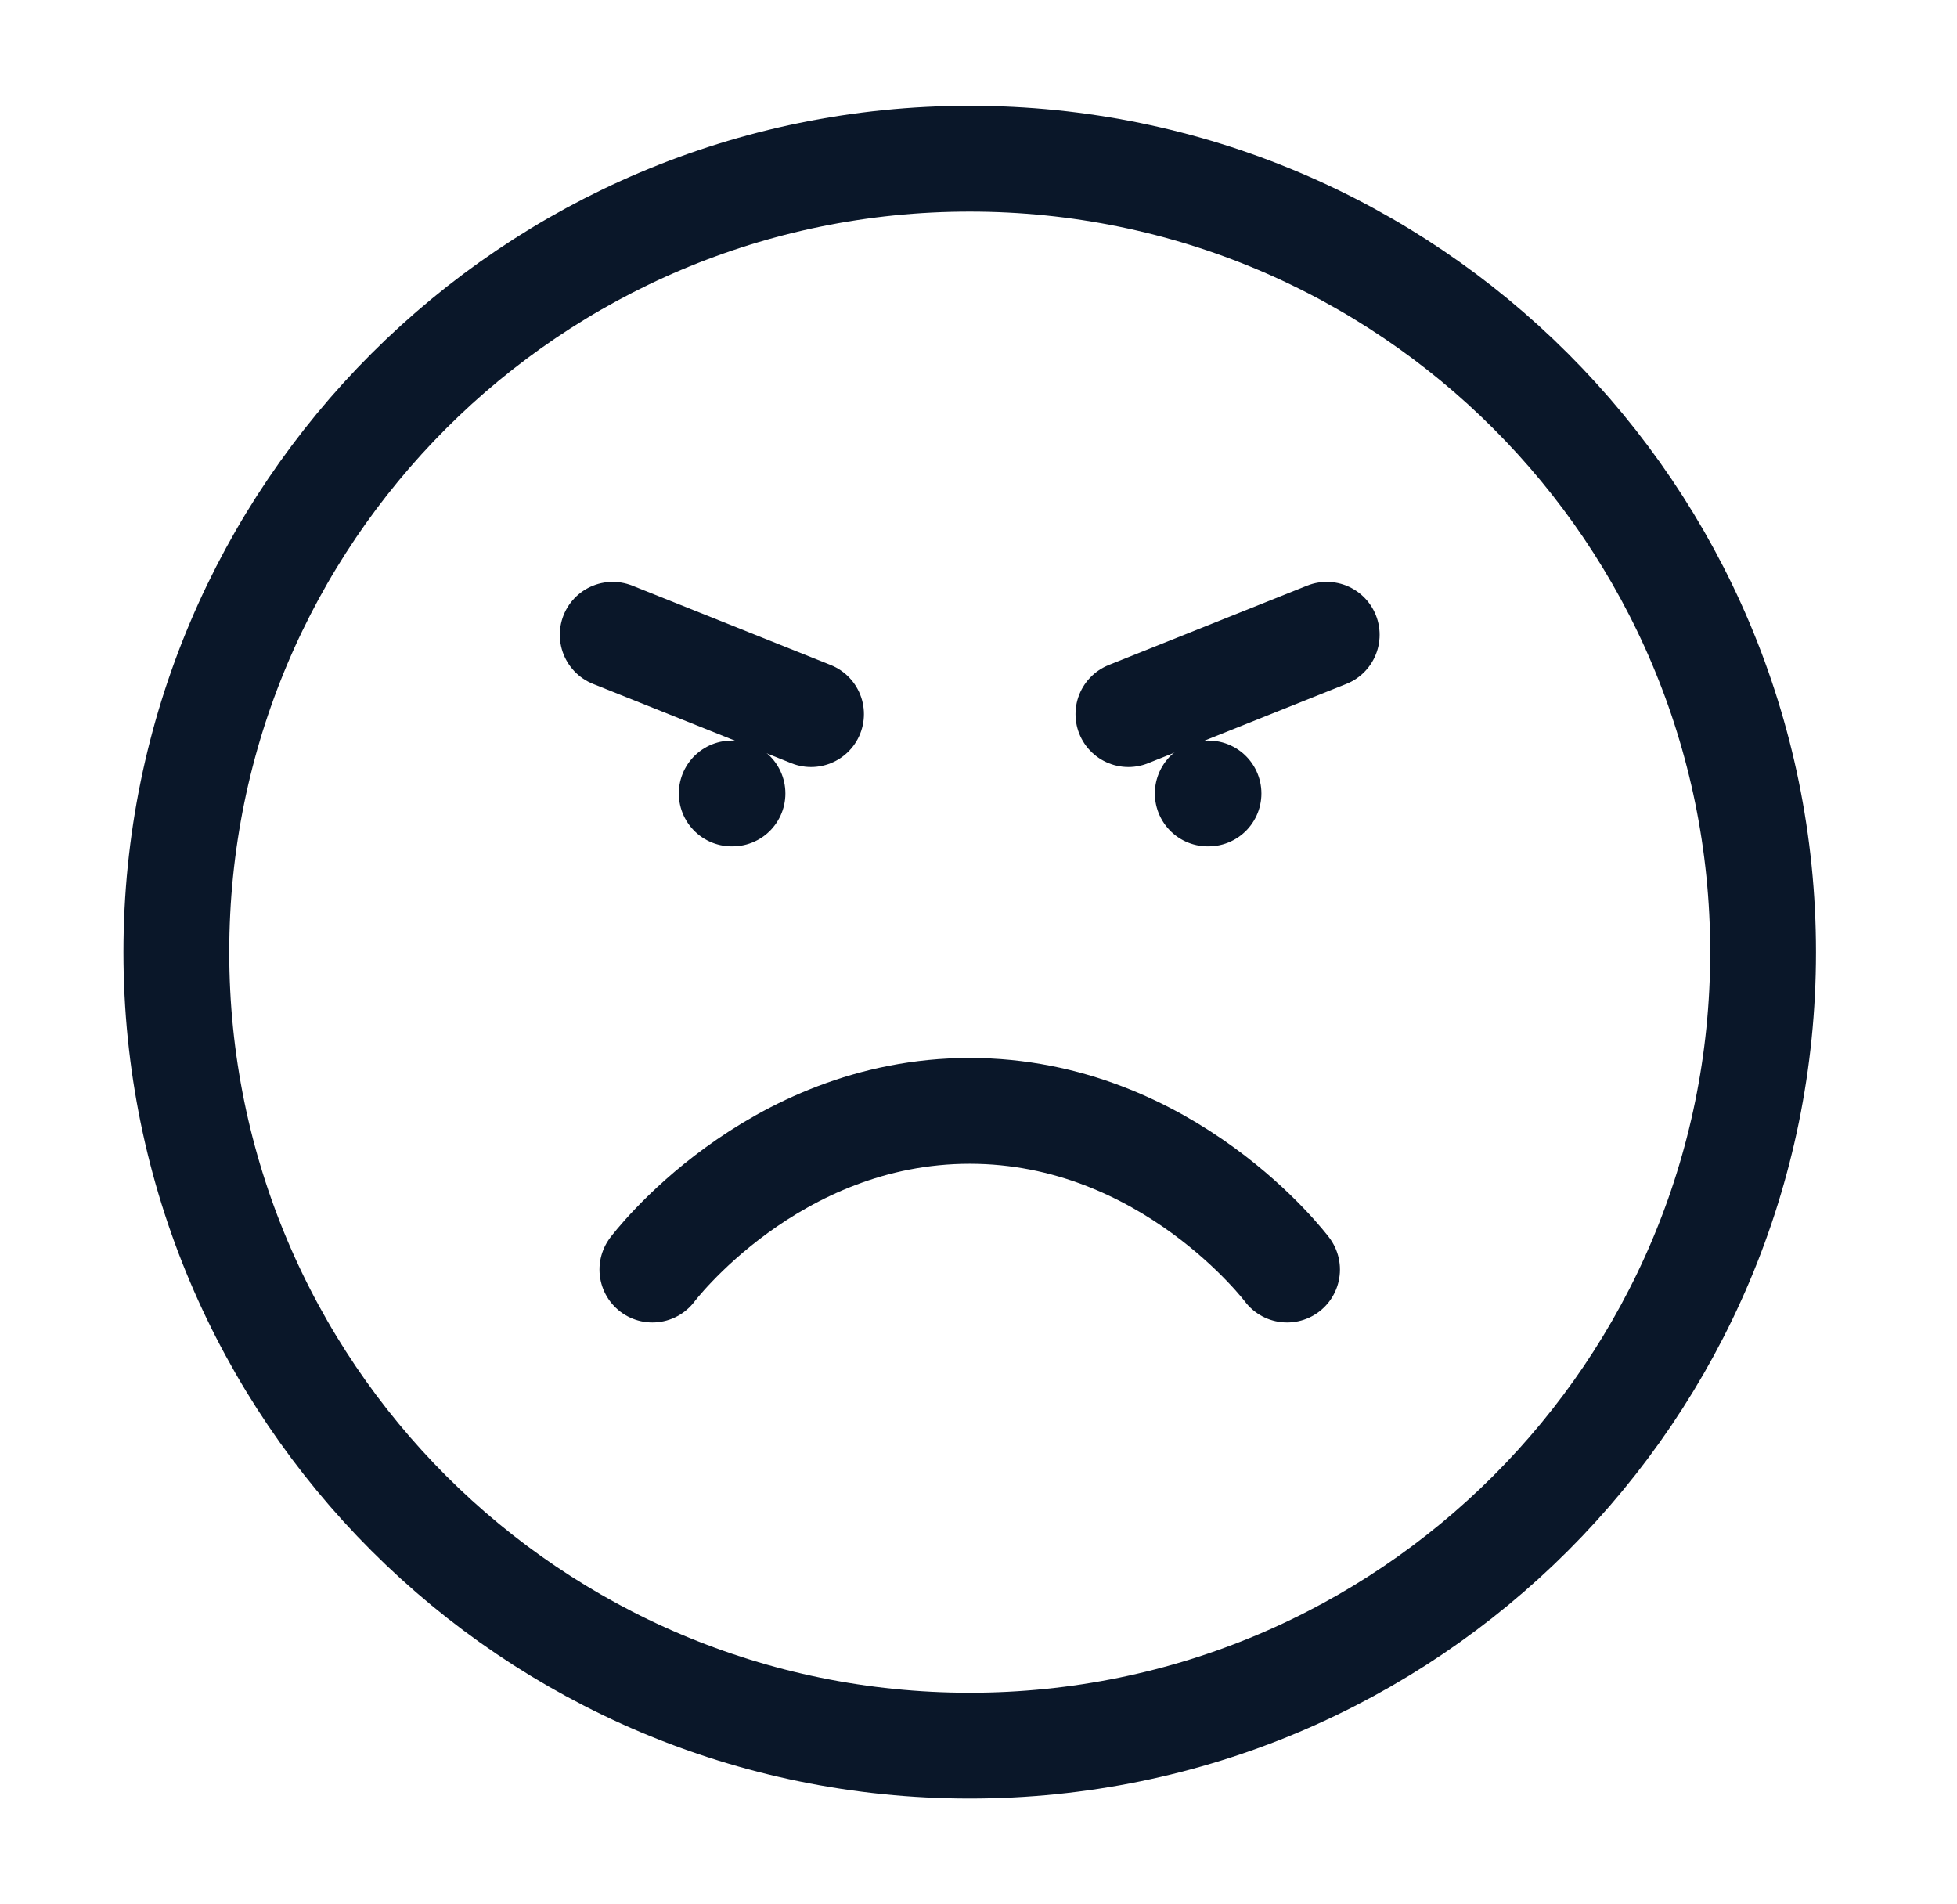 <svg width="37" height="36" viewBox="0 0 37 36" fill="none" xmlns="http://www.w3.org/2000/svg">
<path d="M18.334 33C26.618 33 33.334 26.284 33.334 18C33.334 9.716 26.618 3 18.334 3C10.05 3 3.334 9.716 3.334 18C3.334 26.284 10.05 33 18.334 33Z" stroke="#0A1729" stroke-width="2" stroke-linecap="round" stroke-linejoin="round"/>
<path d="M24.334 24C24.334 24 22.084 21 18.334 21C14.584 21 12.334 24 12.334 24" stroke="#0A1729" stroke-width="2" stroke-linecap="round" stroke-linejoin="round"/>
<path d="M11.584 12L15.334 13.5" stroke="#0A1729" stroke-width="2" stroke-linecap="round" stroke-linejoin="round"/>
<path d="M21.334 13.5L25.084 12" stroke="#0A1729" stroke-width="2" stroke-linecap="round" stroke-linejoin="round"/>
<path d="M13.834 15H13.849" stroke="#0A1729" stroke-width="2" stroke-linecap="round" stroke-linejoin="round"/>
<path d="M22.834 15H22.849" stroke="#0A1729" stroke-width="2" stroke-linecap="round" stroke-linejoin="round"/>
</svg>
